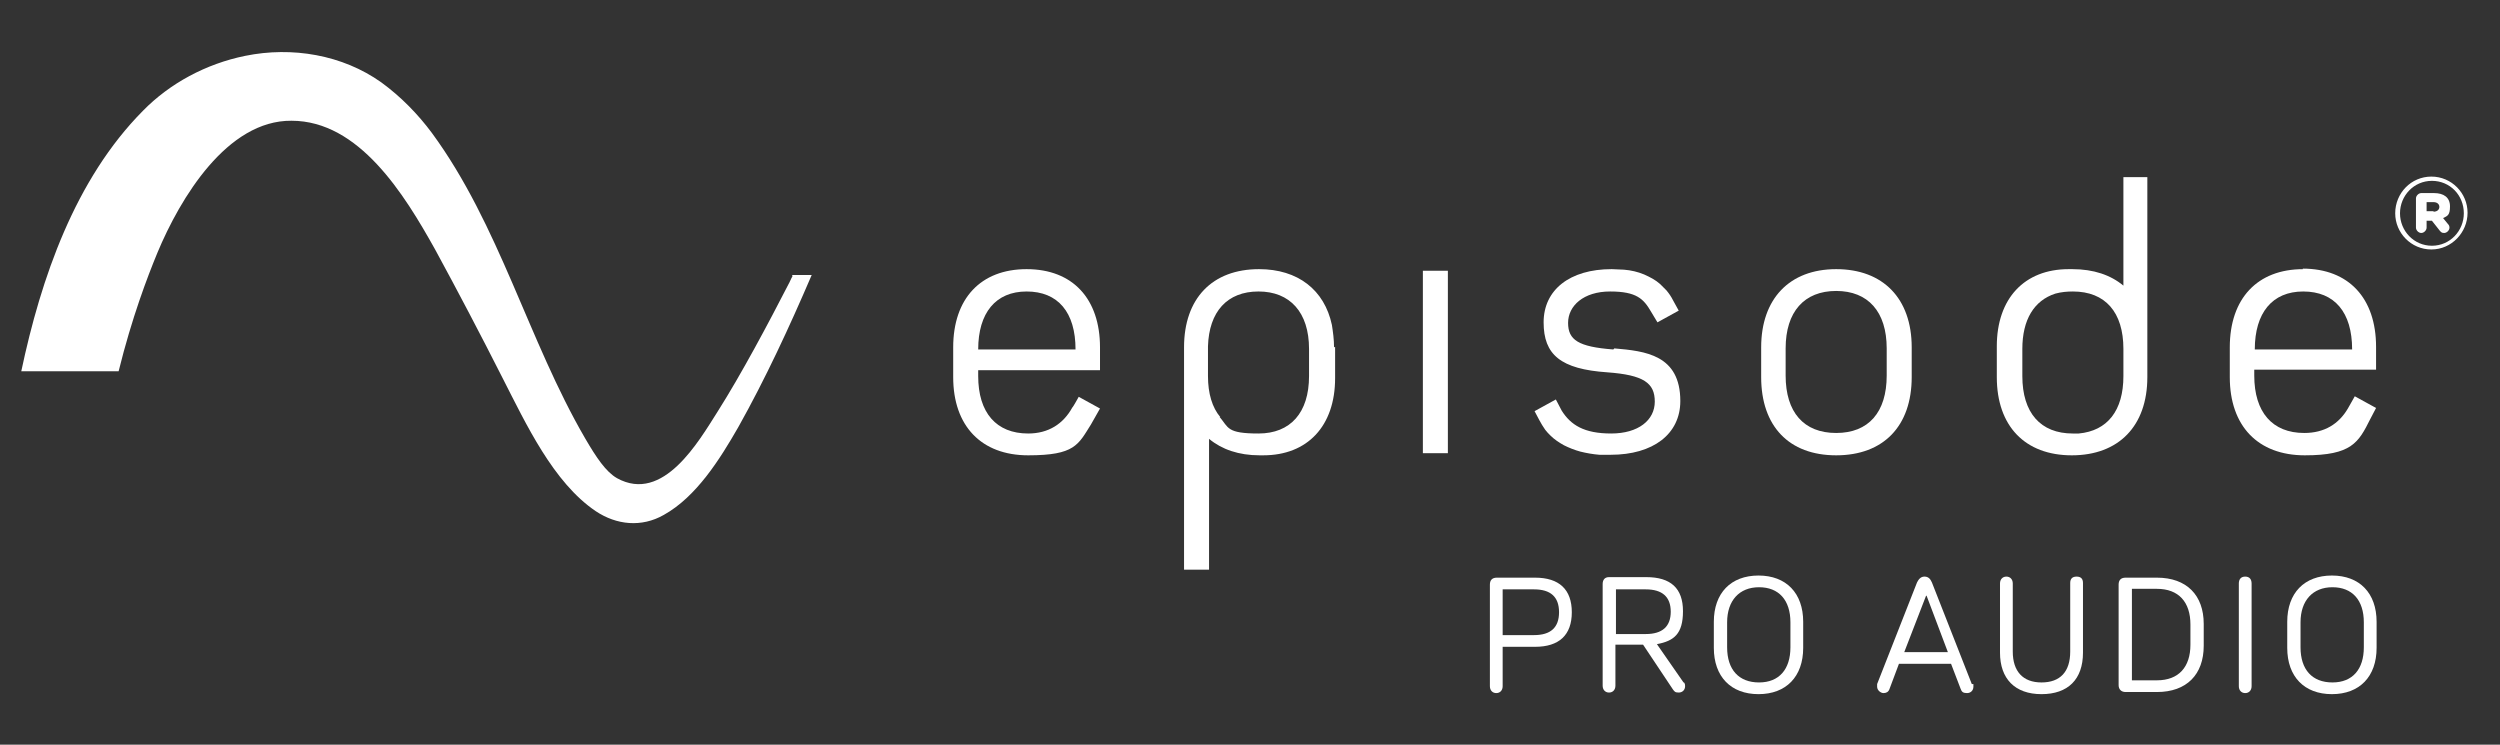 <?xml version="1.0" encoding="UTF-8"?>
<svg id="Layer_1" xmlns="http://www.w3.org/2000/svg" xmlns:xlink="http://www.w3.org/1999/xlink" version="1.1" viewBox="0 0 470 140">
  <rect x="0" y="0" width="470" height="140" fill="#333333" stroke="none"/>
  <!-- Generator: Adobe Illustrator 29.5.1, SVG Export Plug-In . SVG Version: 2.1.0 Build 141)  -->
  <defs>
    <style>
      .st0 {
        fill: none;
      }

      .st1 {
        fill: #fff;
      }

      .st2 {
        clip-path: url(#clippath);
      }
    </style>
    <clipPath id="clippath">
      <rect class="st0" x="4" y="9.8" width="460" height="120.7"/>
    </clipPath>
  </defs>
  <g class="st2">
    <g>
      <path class="st1" d="M335.7,65.5v5.1c0,6.9,3.4,10.8,9.5,10.8s9.5-3.9,9.5-10.8v-5.1c0-6.9-3.5-10.8-9.5-10.8s-9.5,3.9-9.5,10.8M359.4,65.3v5.6c0,9.2-5.3,14.7-14.2,14.7s-14.1-5.5-14.1-14.7v-5.6c0-9.1,5.3-14.7,14.1-14.7s14.2,5.5,14.2,14.7"/>
      <path class="st1" d="M229.4,78.4c-1.5-1.8-2.3-4.4-2.3-7.7v-5.6c.2-6.5,3.6-10.3,9.5-10.3s9.5,3.9,9.5,10.8v5.1c0,6.9-3.5,10.8-9.5,10.8s-5.6-1.1-7.3-3.1c-1.5-1.8,1.6,2,0,0M250.8,65.3c0-1.5-.2-2.9-.4-4.2-1.4-6.6-6.4-10.5-13.7-10.5h0c-8.8,0-14.1,5.5-14.1,14.7v41.8h4.7v-24.6c2.4,2,5.6,3.1,9.5,3.1h.7c8.3,0,13.5-5.5,13.5-14.5v-5.9h0s0,0,0,0Z"/>
      <rect class="st1" x="267.5" y="50.9" width="4.7" height="34.3"/>
      <path class="st1" d="M389.7,81.5c-6.1,0-9.5-3.9-9.5-10.8v-5.1c0-5.5,2.2-9.1,6.2-10.4,1.1-.3,2.2-.4,3.3-.4,6.1,0,9.5,3.9,9.5,10.8v5.1c0,6.5-3,10.3-8.4,10.8-.4,0-.7,0-1.1,0M399.2,33.3v20.4c-2.4-2-5.6-3.1-9.6-3.1h-.7c-8.3,0-13.5,5.5-13.5,14.5v5.8c0,9.2,5.3,14.7,14.1,14.7s14.2-5.5,14.2-14.7v-37.6h-4.7,0Z"/>
      <path class="st1" d="M193,54.8c5.9,0,9.2,3.9,9.2,10.9h-18.3c0-6.9,3.3-10.9,9.1-10.9M193,50.6c-8.6,0-13.8,5.5-13.8,14.7v5.6c0,9.2,5.3,14.7,14.1,14.7s9.4-2,11.8-5.8l1.7-3-4-2.2s-1.1,2-1.2,2c-1.7,3.1-4.5,4.9-8.3,4.9-6,0-9.4-3.9-9.4-10.8v-1.1h22.9v-4.3c0-9.1-5.1-14.7-13.8-14.7"/>
      <path class="st1" d="M433,54.8c5.9,0,9.2,3.9,9.2,10.9h-18.3c0-6.9,3.3-10.9,9.1-10.9M433,50.6c-8.6,0-13.8,5.5-13.8,14.7v5.6c0,9.2,5.3,14.7,14.1,14.7s10.1-2.4,12.3-6.8c0,0,1.1-2.1,1.1-2.1l-4-2.2-1.3,2.3c-1.7,2.9-4.4,4.6-8.2,4.6-6,0-9.4-3.9-9.4-10.8v-1.1h22.9v-4.3c0-9.1-5.1-14.7-13.8-14.7"/>
      <path class="st1" d="M303.3,65.7c-6.6-.5-8.5-1.8-8.5-5s2.9-5.9,7.9-5.9,6.3,1.4,7.7,3.8c0,0,1.2,2,1.2,2l4-2.2c-.4-.7-.7-1.3-1.1-2-.3-.6-.7-1.2-1.2-1.8-.4-.4-.8-.8-1.2-1.2-.9-.8-1.9-1.3-3-1.8-1.2-.5-2.5-.8-3.8-.9-.8,0-1.5-.1-2.3-.1-7.9,0-12.8,3.9-12.8,10s3.2,8.8,12,9.4c6.8.5,8.9,2,8.9,5.5s-3.1,6-8.2,6-7.6-1.6-9.3-4.3l-1.1-2.1-4,2.2c.3.6.6,1.1.9,1.7.3.6.7,1.2,1.1,1.8.3.4.6.7,1,1.1.7.7,1.6,1.3,2.5,1.8,1,.5,2,.9,3.1,1.2,1.2.3,2.4.5,3.6.6.7,0,1.4,0,2.1,0,8,0,13.1-3.9,13.1-10.1,0-8.7-6.6-9.4-12.4-9.9"/>
      <path class="st1" d="M149,51.9c-.3.5-.5,1.1-.8,1.6-3.7,7.2-8.8,16.8-13.3,23.9-3.5,5.5-10.2,17.3-18.9,12.5-2.1-1.2-3.9-3.9-6-7.5-10.7-18.4-16.1-40.1-28.8-57.4-2.6-3.5-5.8-6.8-9.5-9.5-7.3-5.2-16.8-6.8-25.6-5-7.4,1.5-14.2,5.2-19.2,10.3C14.1,33.7,7.7,52.3,4,69.8h18.3c2.5-10.1,5.4-17.7,7.3-22.3,4.3-10.3,13.1-24.9,25.2-24.8,12.7,0,21.2,13.8,27,24.2,4.3,7.9,8.6,16.1,12.7,24.2,4.4,8.6,9.5,19.6,17.5,25,3.9,2.6,8.6,3.1,12.8.7,6.1-3.4,10.5-10.4,14-16.5,5.1-9.1,9.6-18.8,13.8-28.6h-3.7Z"/>
      <path class="st1" d="M450.3,40.1h0c0-3.8,3-6.9,6.8-6.9s6.8,3.1,6.8,6.8-3,6.9-6.8,6.9-6.8-3.1-6.8-6.8M463.2,40.1h0c0-3.4-2.6-6.1-6-6.1s-6,2.8-6,6.1,2.6,6.1,6,6.1,6-2.8,6-6.1M454.2,37.3c0-.5.5-1,1-1h2.4c1.8,0,3,.8,3,2.5s-.5,1.8-1.3,2.2l.9,1.1c.2.2.3.4.3.7,0,.5-.5,1-1,1s-.6-.2-.8-.4l-1.5-1.9h-1v1.3c0,.5-.5,1-1,1s-1-.5-1-1v-5.3h0s0,0,0,0ZM457.5,39.8c.7,0,1.1-.4,1.1-.9s-.4-.9-1.1-.9h-1.3v1.7s1.3,0,1.3,0Z"/>
      <path class="st1" d="M288.6,108.6c4.5,0,6.9,2.2,6.9,6.5s-2.4,6.5-6.9,6.5h-6.1v7.4c0,.8-.5,1.3-1.2,1.3s-1.2-.5-1.2-1.3v-19.1c0-.8.4-1.3,1.3-1.3h7.3,0ZM288.4,119.4c3.1,0,4.7-1.4,4.7-4.3s-1.6-4.3-4.7-4.3h-5.9v8.6h5.9Z"/>
      <path class="st1" d="M316.6,128.3c.2.3.2.5.2.7,0,.7-.5,1.2-1.2,1.2s-.8-.2-1.1-.6l-5.6-8.4h-5.2v7.7c0,.8-.5,1.3-1.2,1.3s-1.2-.5-1.2-1.3v-19.1c0-.8.4-1.3,1.2-1.3h7c4.6,0,6.9,2.1,6.9,6.4s-1.7,5.6-4.9,6.2l5,7.2h0ZM309.4,119.2c3.1,0,4.7-1.4,4.7-4.2s-1.6-4.2-4.7-4.2h-5.6v8.4h5.6Z"/>
      <path class="st1" d="M339,116.9v4.9c0,5.4-3.2,8.7-8.4,8.7s-8.4-3.3-8.4-8.7v-4.9c0-5.4,3.2-8.7,8.4-8.7s8.4,3.3,8.4,8.7M324.7,117v4.7c0,4.2,2.2,6.6,6,6.6s5.9-2.5,5.9-6.6v-4.7c0-4.2-2.2-6.6-5.9-6.6s-6,2.5-6,6.6"/>
      <path class="st1" d="M371,128.6c0,.2,0,.3,0,.5,0,.7-.5,1.2-1.2,1.2s-1-.2-1.2-.8l-1.8-4.7h-9.8l-1.8,4.8c-.2.5-.6.7-1.1.7s-1.2-.5-1.2-1.2,0-.4,0-.5l7.5-19.1c.3-.6.7-1.1,1.4-1.1s1.1.4,1.4,1.1l7.5,19.1h0ZM362.1,112l-4.1,10.6h8.2l-4-10.6h0Z"/>
      <path class="st1" d="M391.6,122.7c0,5-2.8,7.8-7.8,7.8s-7.8-2.9-7.8-7.8v-13c0-.8.5-1.3,1.2-1.3s1.2.5,1.2,1.3v12.8c0,3.7,1.9,5.8,5.4,5.8s5.4-2,5.4-5.8v-12.9c0-.8.4-1.2,1.2-1.2s1.2.4,1.2,1.2v13h0Z"/>
      <path class="st1" d="M405.5,108.6c5.6,0,8.8,3.3,8.8,8.7v4.1c0,5.4-3.2,8.7-8.8,8.7h-5.9c-.8,0-1.3-.5-1.3-1.3v-18.9c0-.8.4-1.3,1.3-1.3h5.9ZM411.8,117.4c0-4.2-2.2-6.7-6.3-6.7h-4.7v17.2h4.7c4.1,0,6.3-2.5,6.3-6.7v-3.8Z"/>
      <path class="st1" d="M423.3,109.7v19.3c0,.8-.5,1.3-1.2,1.3s-1.2-.5-1.2-1.3v-19.3c0-.8.4-1.3,1.2-1.3s1.2.5,1.2,1.3"/>
      <path class="st1" d="M446.8,116.9v4.9c0,5.4-3.2,8.7-8.4,8.7s-8.4-3.3-8.4-8.7v-4.9c0-5.4,3.2-8.7,8.4-8.7s8.4,3.3,8.4,8.7M432.5,117v4.7c0,4.2,2.2,6.6,6,6.6s5.9-2.5,5.9-6.6v-4.7c0-4.2-2.2-6.6-5.9-6.6s-6,2.5-6,6.6"/>
    </g>
  </g>
</svg>